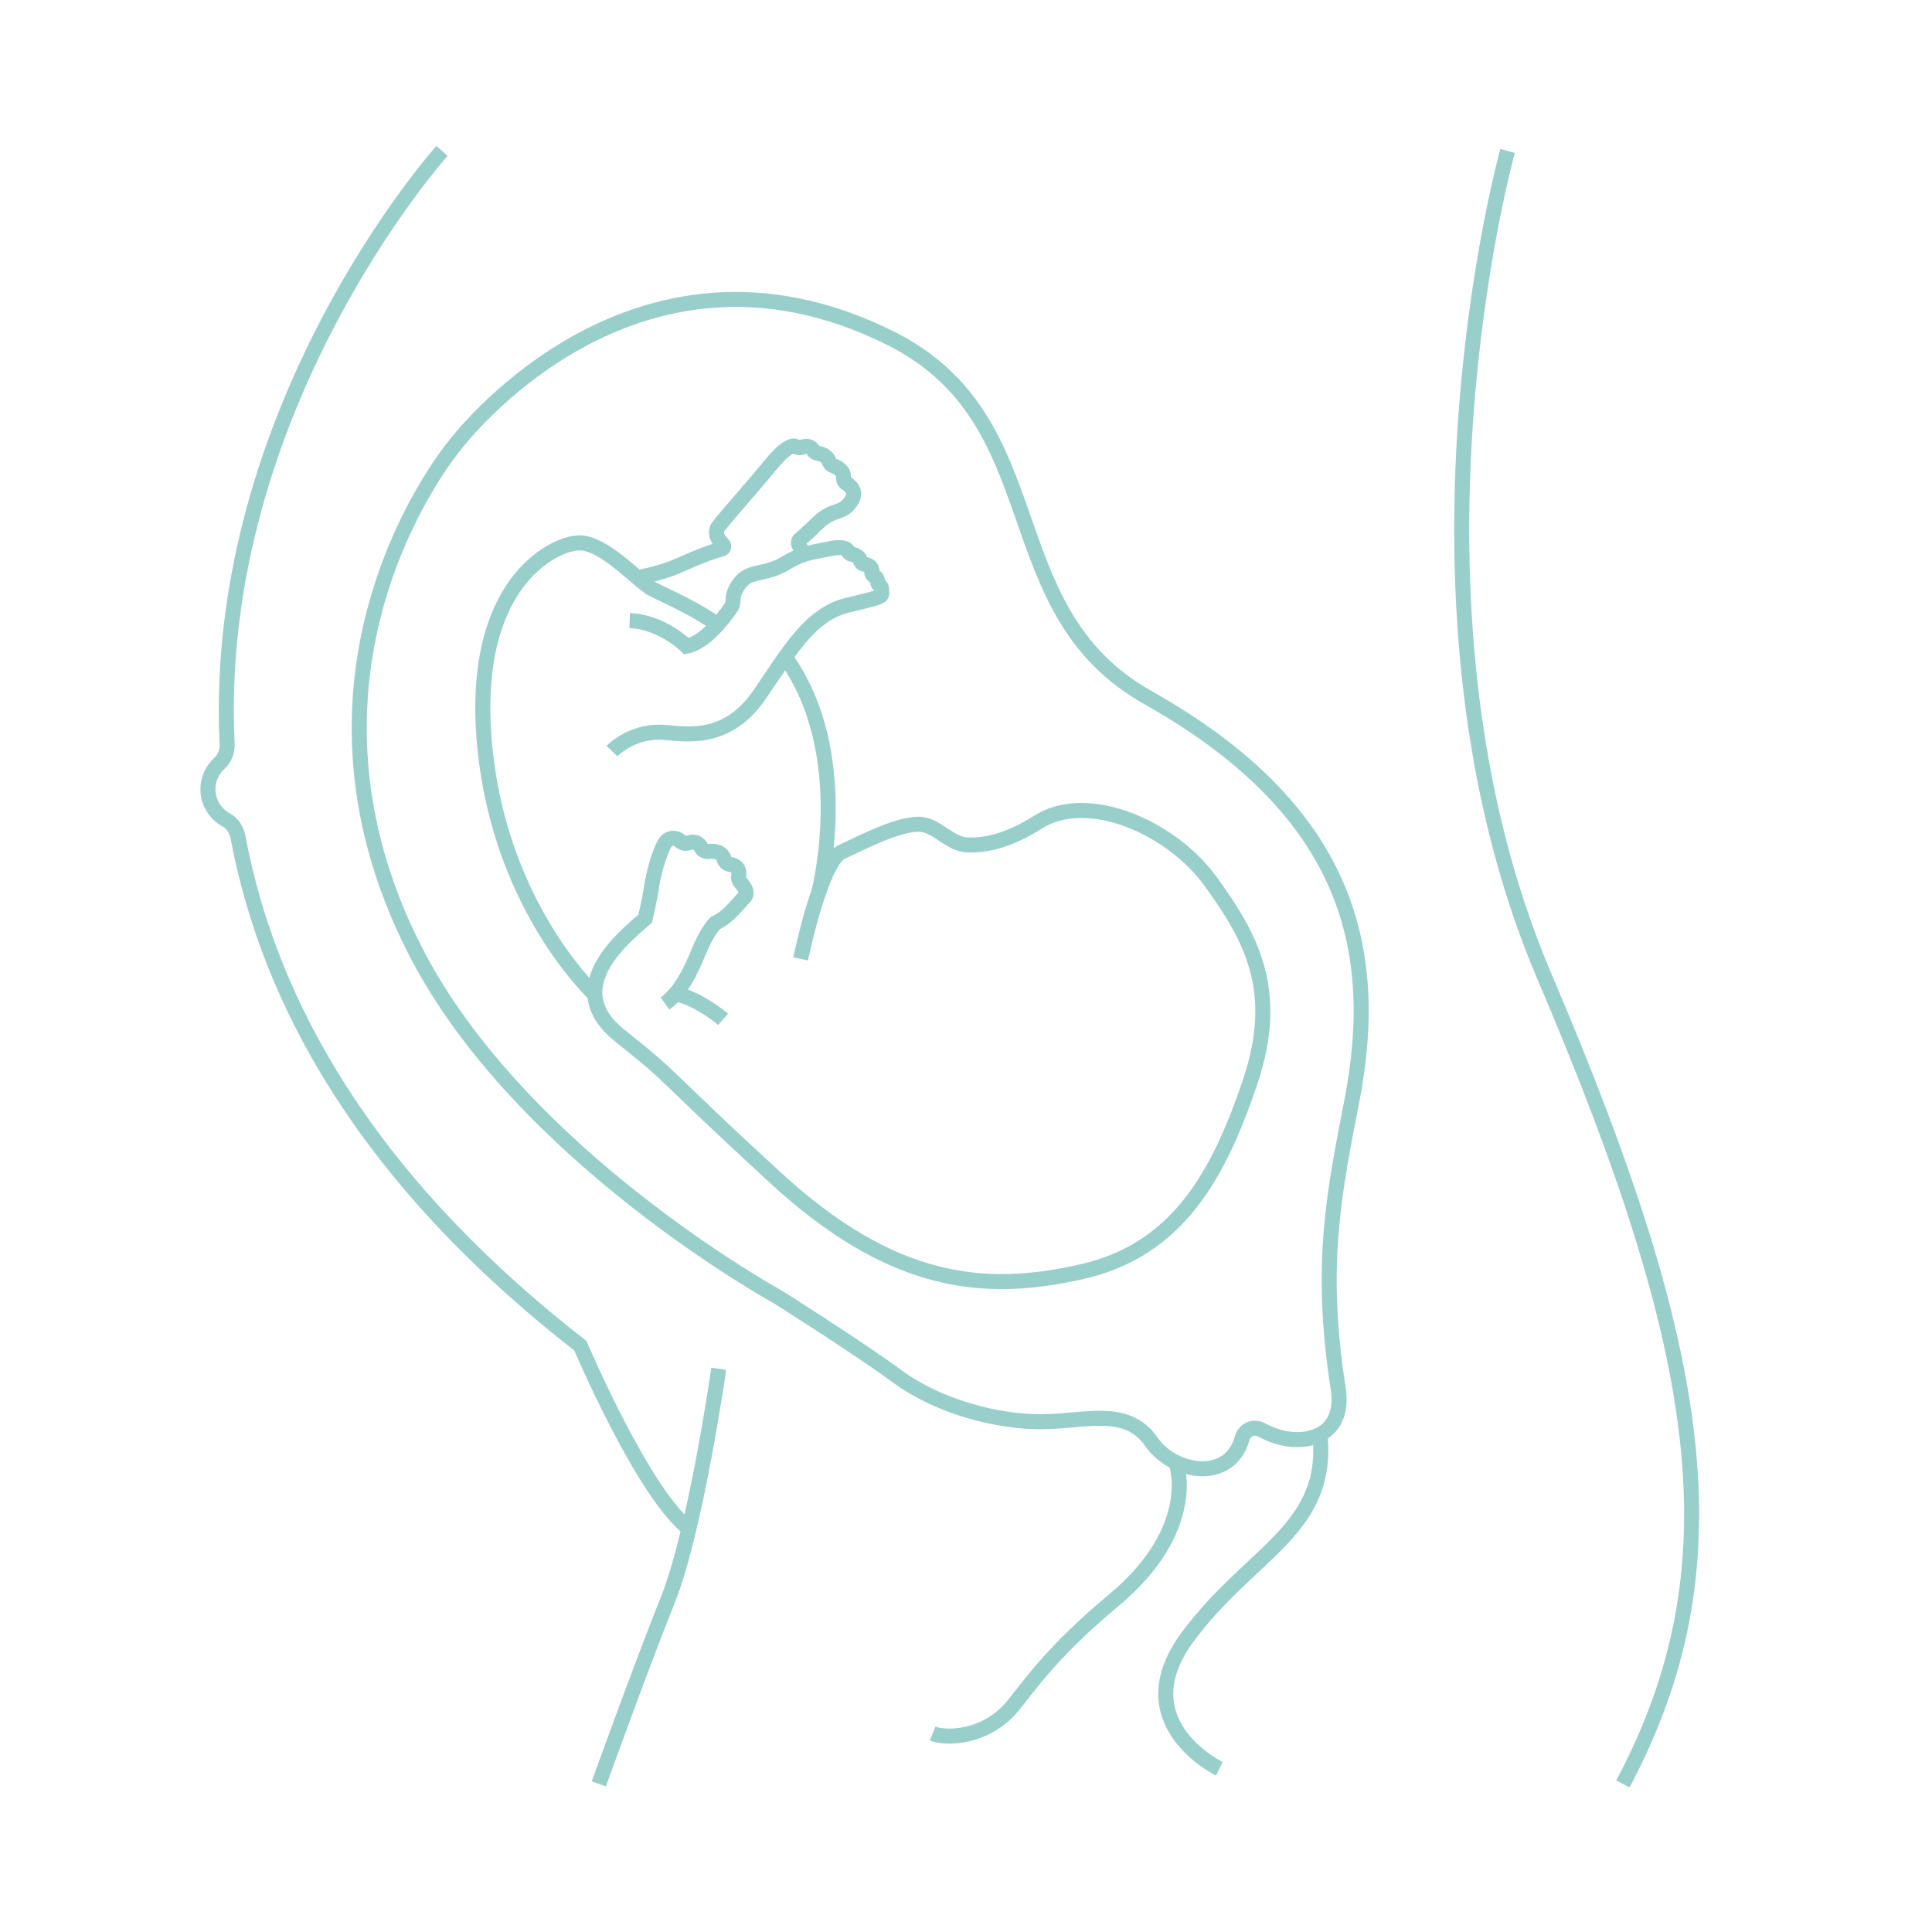<svg width="180" height="180" viewBox="0 0 180 180" fill="none" xmlns="http://www.w3.org/2000/svg">
<g opacity="0.5" clip-path="url(#clip0_878_8872)">
<g clip-path="url(#clip1_878_8872)">
<g clip-path="url(#clip2_878_8872)">
<g opacity="0.8">
<path d="M115.73 133.989C115.938 133.222 116.784 132.831 117.487 133.201C118.192 133.571 119.068 133.934 119.967 134.063C122.539 134.432 125.288 133.261 124.669 129.303C122.859 117.724 124.347 110.875 125.956 102.54C128.786 87.873 125.184 75.264 106.913 64.97C92.341 56.76 98.422 39.238 82.982 31.518C58.771 19.412 42.324 41.553 42.324 41.553C42.324 41.553 25.077 62.073 38.721 88.645C48.5 107.687 72.431 120.811 72.431 120.811C72.431 120.811 79.749 125.412 83.609 128.243C87.469 131.073 92.848 132.46 96.965 132.46C101.082 132.46 104.959 130.989 107.275 134.335C109.337 137.314 114.603 138.146 115.73 133.989Z" stroke="#008679" stroke-width="1.4" stroke-miterlimit="10"/>
<path d="M61.952 93.493C63.97 92.06 64.917 88.902 65.564 87.637C66.21 86.372 66.68 85.974 66.68 85.974C67.842 85.467 68.709 84.254 69.344 83.602C69.806 83.129 69.23 82.499 68.96 82.168C68.838 82.018 68.782 81.823 68.816 81.632C68.958 80.828 68.426 80.593 68.006 80.531C67.752 80.493 67.544 80.309 67.468 80.063C67.238 79.32 66.524 79.264 66.017 79.328C65.733 79.364 65.451 79.226 65.323 78.969C65.035 78.387 64.513 78.408 64.109 78.541C63.849 78.626 63.562 78.549 63.369 78.353C63.029 78.008 62.282 77.95 61.914 78.608C61.413 79.502 60.87 81.428 60.707 82.606C60.544 83.783 60.108 85.591 60.108 85.591C57.71 87.651 52.336 92.192 57.766 96.503C63.196 100.813 61.378 99.746 72.236 109.72C83.094 119.694 91.623 120.573 100.821 118.473C109.744 116.437 113.544 109.46 116.461 100.833C119.377 92.207 116.48 87.25 112.825 82.165C109.171 77.081 101.333 73.651 96.704 76.6C94.037 78.298 91.827 78.806 90.096 78.715C88.366 78.624 87.226 76.748 85.52 76.792C83.585 76.843 80.77 78.256 78.373 79.401C76.465 80.314 74.59 89.336 74.59 89.336M67.37 94.971C67.37 94.971 65.13 93.029 62.945 92.599" stroke="#008679" stroke-width="1.4" stroke-miterlimit="10"/>
<path d="M66.83 58.224C65.07 56.826 62.078 55.546 60.797 54.883C59.477 54.2 56.28 50.478 53.883 50.578C51.488 50.678 43.696 54.469 45.165 69.569C46.544 83.743 54.461 91.745 55.427 92.672M73.154 61.223C79.652 70.194 76.293 83.087 76.293 83.087" stroke="#008679" stroke-width="1.4" stroke-miterlimit="10"/>
<path d="M57.011 69.977C57.011 69.977 58.707 68.196 61.452 68.214C63.232 68.225 67.462 69.517 70.745 64.752C73.51 60.738 75.464 57.207 78.996 56.374C82.529 55.542 82.112 55.58 82.144 55.081C82.164 54.769 82.079 54.615 81.961 54.553C81.836 54.487 81.771 54.346 81.766 54.204C81.759 54.015 81.697 53.794 81.468 53.696C81.305 53.627 81.204 53.455 81.228 53.279C81.265 53.006 81.169 52.664 80.517 52.569C80.35 52.545 80.218 52.423 80.173 52.261C80.108 52.027 79.91 51.721 79.329 51.627C79.187 51.604 79.061 51.511 79.013 51.376C78.931 51.147 78.588 50.859 77.285 51.127C75.299 51.534 74.728 51.547 73.115 52.512C71.503 53.477 70.106 53.221 69.293 53.943C68.615 54.544 68.274 55.354 68.297 55.928C68.307 56.191 68.219 56.45 68.068 56.665C67.392 57.628 65.629 59.919 63.957 60.204C63.957 60.204 61.712 57.944 58.666 57.816" stroke="#008679" stroke-width="1.4" stroke-miterlimit="10"/>
<path d="M74.892 51.662C74.776 51.408 74.594 51.069 74.454 50.813C74.4 50.715 74.382 50.6 74.403 50.489C74.424 50.379 74.484 50.279 74.572 50.208C74.844 49.987 75.32 49.571 76.121 48.788C77.648 47.295 78.397 47.992 79.276 46.73C79.875 45.872 79.3 45.313 78.87 45.043C78.682 44.925 78.567 44.715 78.582 44.493C78.627 43.843 78.012 43.523 77.619 43.386C77.445 43.325 77.313 43.185 77.256 43.008C77.08 42.472 76.524 42.286 76.168 42.222C76.08 42.207 75.997 42.173 75.924 42.123C75.852 42.072 75.79 42.007 75.746 41.93C75.484 41.483 75.013 41.557 74.692 41.678C74.515 41.745 74.324 41.71 74.162 41.613C73.802 41.399 73.066 41.76 71.794 43.316C70.229 45.232 67.73 48.014 66.962 49.018C66.459 49.675 66.953 50.339 67.355 50.722C67.503 50.862 67.433 51.111 67.234 51.157C66.4 51.352 64.808 51.975 63.391 52.621C61.776 53.356 60.093 53.681 59.38 53.81" stroke="#008679" stroke-width="1.4" stroke-miterlimit="10"/>
<path d="M140.457 14.059C140.457 14.059 128.853 55.748 143.896 90.99C158.938 126.232 161.947 146.002 151.202 166.202M66.965 127.521C66.965 127.521 64.816 142.564 62.237 149.011C59.658 155.457 55.79 166.202 55.79 166.202" stroke="#008679" stroke-width="1.4" stroke-miterlimit="10"/>
<path d="M64.386 142.564C60.088 139.555 54.071 125.373 54.071 125.373C34.07 109.817 25.044 93.346 22.167 77.955C22.042 77.288 21.637 76.702 21.044 76.373C20.047 75.819 19.372 74.755 19.372 73.533C19.372 72.587 19.776 71.735 20.421 71.141C20.925 70.678 21.193 70.014 21.16 69.33C19.65 38.053 41.178 14.059 41.178 14.059" stroke="#008679" stroke-width="1.4" stroke-miterlimit="10"/>
<path d="M113.601 164.796C113.601 164.796 104.761 160.522 110.619 152.556C116.477 144.589 123.913 142.559 122.974 133.632M109.618 136.444C109.618 136.444 111.717 142.466 103.76 149.097C98.136 153.783 96.031 156.869 94.44 158.842C91.863 162.037 88.061 161.984 86.889 161.515" stroke="#008679" stroke-width="1.4" stroke-miterlimit="10"/>
</g>
</g>
</g>
</g>
<defs>
<clipPath id="clip0_878_8872">
<rect width="180" height="180" fill="white"/>
</clipPath>
<clipPath id="clip1_878_8872">
<rect width="180" height="180" fill="white"/>
</clipPath>
<clipPath id="clip2_878_8872">
<rect width="180" height="180" fill="white"/>
</clipPath>
</defs>
</svg>
